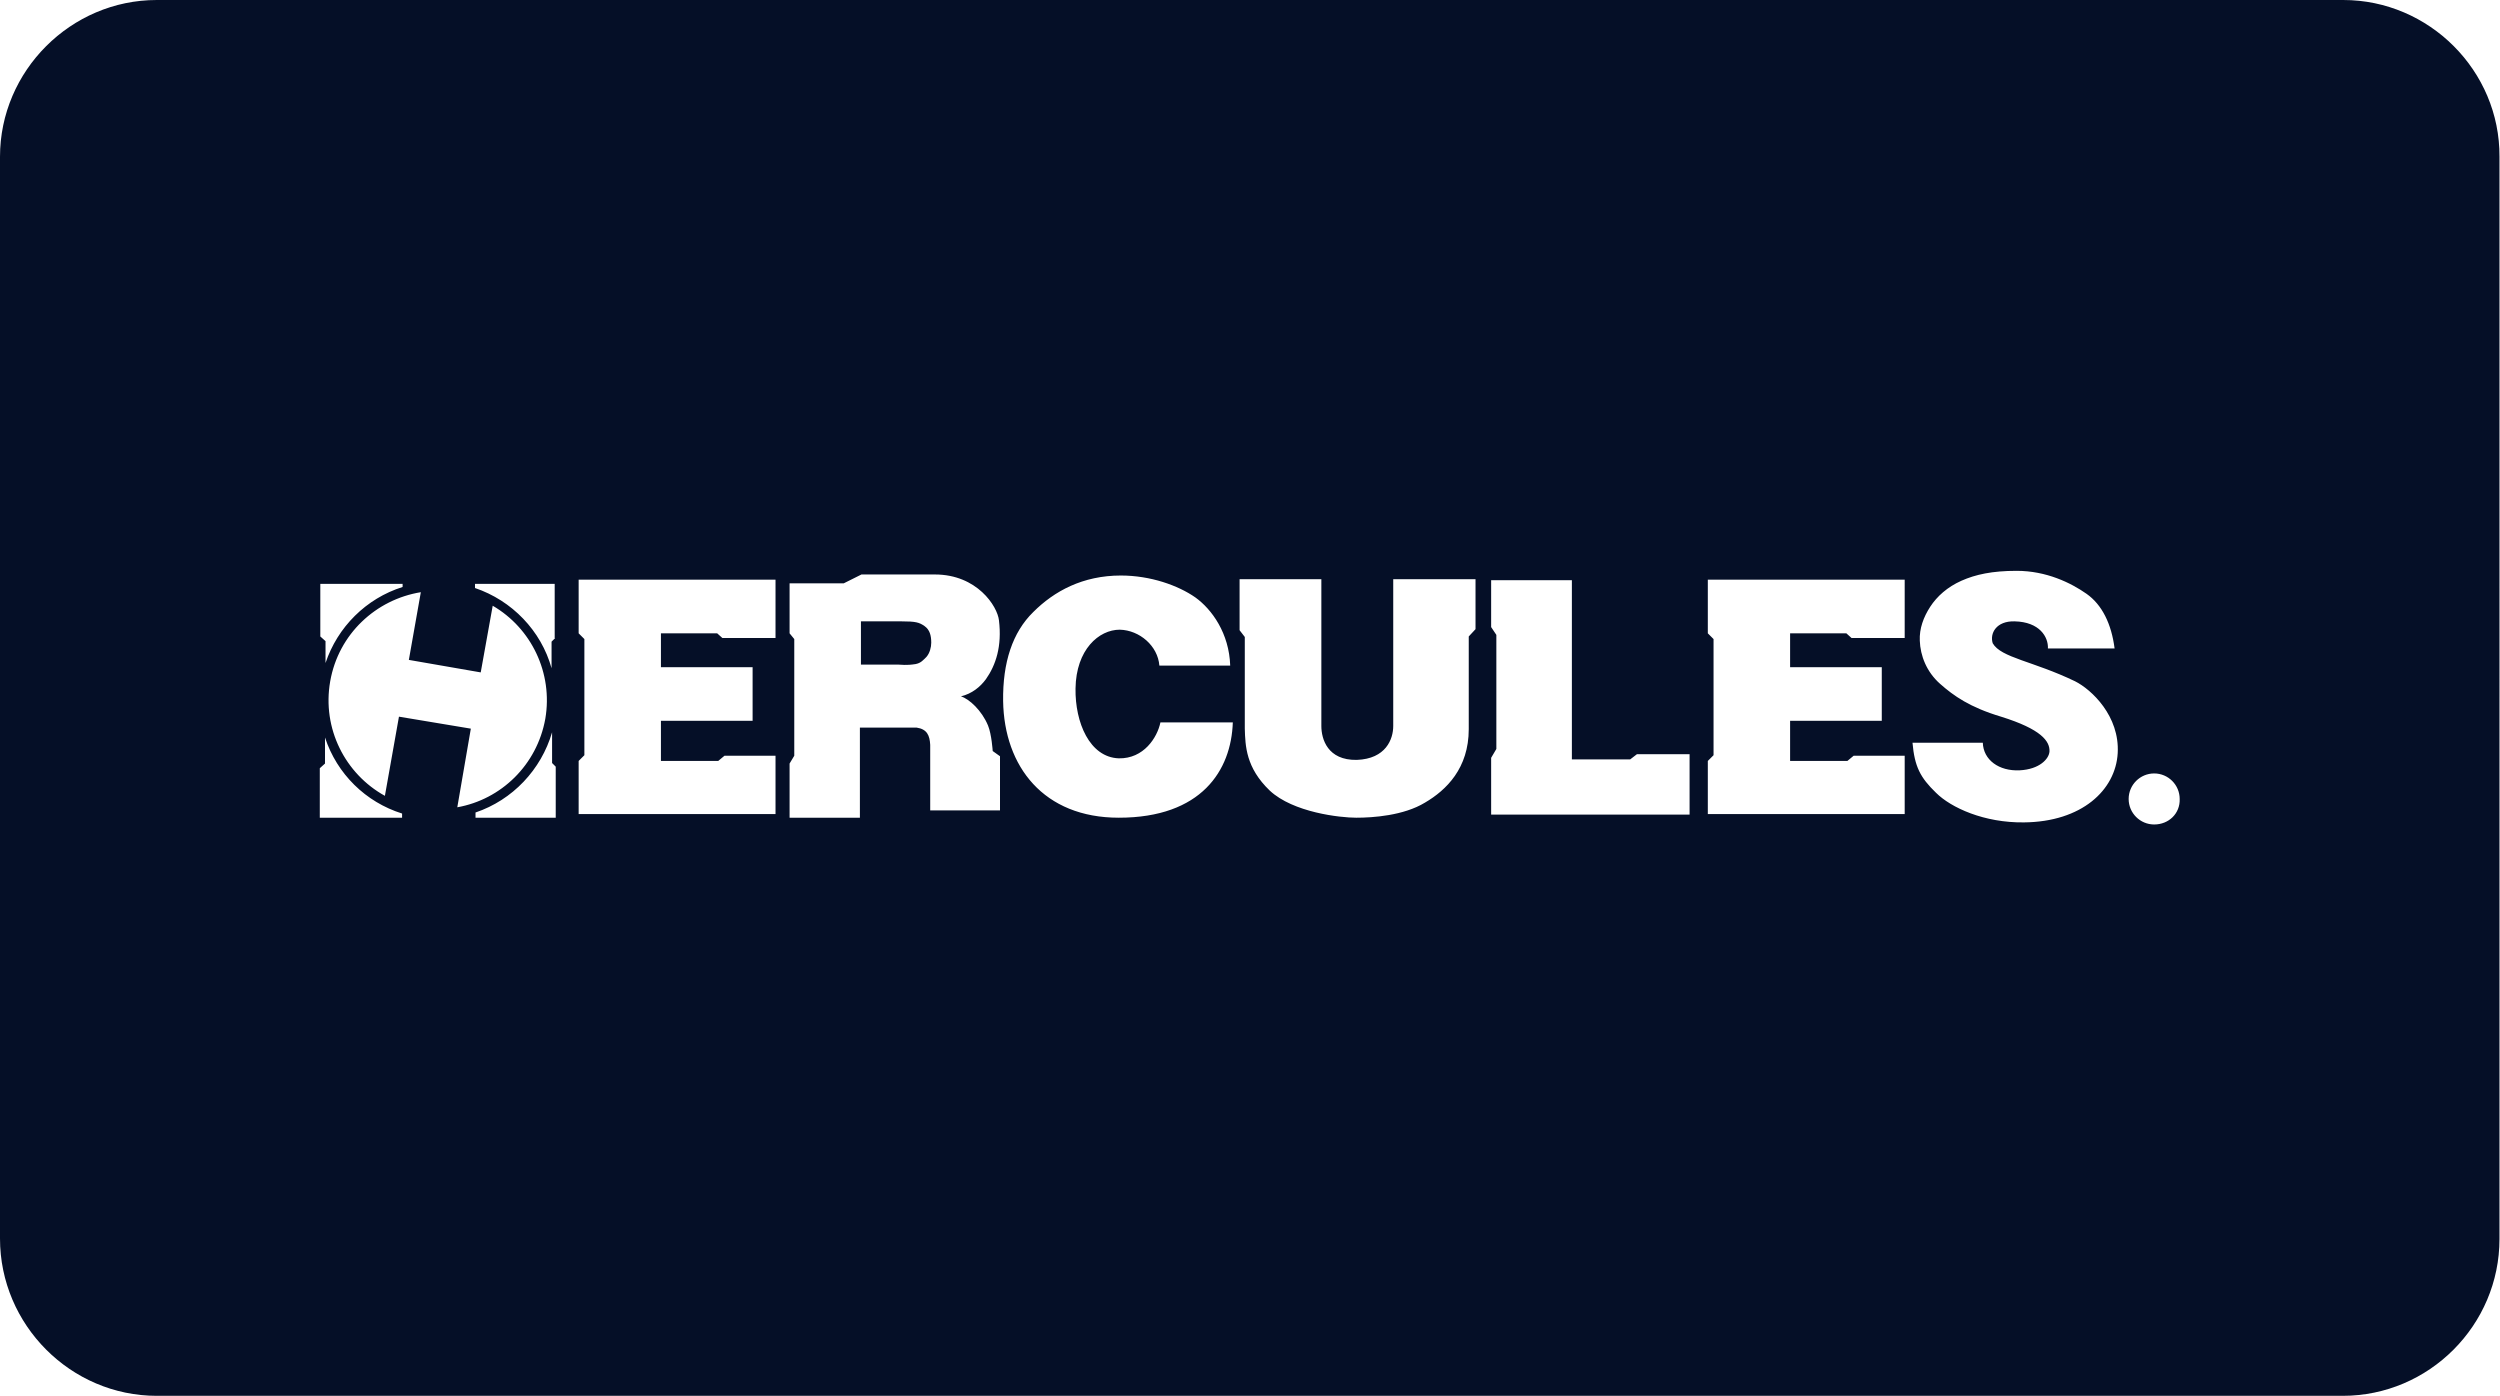 <?xml version="1.0" encoding="utf-8"?>
<!-- Generator: Adobe Illustrator 28.1.0, SVG Export Plug-In . SVG Version: 6.00 Build 0)  -->
<svg version="1.1" id="Capa_1" xmlns="http://www.w3.org/2000/svg" xmlns:xlink="http://www.w3.org/1999/xlink" x="0px" y="0px"
	 viewBox="0 0 480 268" style="enable-background:new 0 0 480 268;" xml:space="preserve">
<style type="text/css">
	.st0{fill-rule:evenodd;clip-rule:evenodd;fill:#050F27;}
</style>
<g>
	<path class="st0" d="M449.9,0H30.1C13.6,0,0,13.6,0,30.1v207.7C0,254.4,13.6,268,30.1,268h419.7c16.6,0,30.1-13.6,30.1-30.1V30.1
		C480,13.6,466.4,0,449.9,0z M61.5,112.1h15.8v0.6c-7,2.2-12.5,7.7-14.8,14.6v-4.2l-1-0.9V112.1z M77.2,157H61.4v-9.5l1-0.9v-5
		c2.3,7,7.8,12.4,14.8,14.6V157z M76.6,137.6l-2.7,15.2c-7.6-4.2-12.1-12.9-10.5-22c1.6-9.1,8.8-15.7,17.4-17.1l-2.3,13l13.8,2.4
		l2.3-12.8c7.4,4.3,11.6,12.9,10.1,21.7c-1.6,8.9-8.5,15.5-16.9,17l2.6-15.1L76.6,137.6z M106.6,157H91.3v-1
		c7.1-2.4,12.6-8.2,14.7-15.4v5.9l0.7,0.7V157z M106.6,122.5l-0.7,0.7v5.1c-2-7.2-7.6-13-14.7-15.4v-0.8h15.3V122.5z M148.8,122.5
		h-10.1l-1-0.9h-10.8v6.5h17.6v10.3h-17.6v7.7h11l1.2-1h9.8v11.2h-37.8v-10.2l1.1-1.1v-22.3l-1.1-1.1v-10.3h37.8V122.5z
		 M178.6,155.6V143c-0.1-1.8-0.6-3-2.6-3.3h-10.9v17.3h-13.5v-10.4l0.9-1.5v-22.4l-0.9-1.1V112H162l3.4-1.7h14.1
		c8.1,0,12,6.1,12.3,8.8c0.6,5-0.6,8.6-2.5,11.3c-1.1,1.5-2.7,2.8-4.8,3.3c1.6,0.5,4,2.7,5.2,5.6c0.7,1.7,0.9,4.9,0.9,4.9l1.4,1
		l0,10.4H178.6z M214.8,157c-14.4,0-22-9.8-22.2-22.4c-0.1-7.4,1.8-13.2,5.8-17.1c4-4,9.5-7,16.8-7c5.7,0,11,1.9,14.3,4.2
		c3.2,2.3,6.5,6.9,6.7,13.1h-13.6c-0.3-3.8-3.8-6.8-7.6-6.9c-4,0-8.4,3.8-8.5,11.3c-0.1,6.5,2.7,13.2,8.3,13.4c4.8,0.1,7.4-4,8-6.9
		h13.9C236.4,147.9,230.7,157,214.8,157z M282,122.2V140c0,7.5-4.3,11.7-8.4,14.1c-4.1,2.5-10,2.9-13.2,2.9c-3.1,0-12.1-1-16.6-5.2
		c-4.6-4.4-4.7-8.6-4.8-11.9v-17.6l-1-1.3v-9.8h15.7v28.2c0,2.5,1.2,6.6,6.8,6.5c5.6-0.2,7-4,7-6.5v-28.2h0h15.8l0,9.6L282,122.2z
		 M324.4,156.4h-38.1v-10.9l1-1.7v-21.9l-1-1.5v-9h0h15.5v34.4h11.2l1.3-1h10.1V156.4z M365.6,122.5h-10.1l-1-0.9h-10.8v6.5h17.6
		v10.3h-17.6v7.7h11l1.2-1h9.8v11.2h-37.8v-10.2l1.1-1.1v-22.3l-1.1-1.1v-10.3h37.8V122.5z M406.6,144.6c-0.4,7.1-6.9,13.2-18,13.3
		c-7.6,0.1-14-2.8-16.9-5.7c-3-2.9-4.1-5-4.5-9.6h13.5c0.1,3.3,3.1,5.5,7.1,5.3c3.8-0.2,5.6-2.2,5.7-3.6c0.1-2-1.6-4.3-9.3-6.7
		c-6-1.8-9.1-4-11.7-6.3c-2.6-2.3-3.8-5.4-3.9-8.3c-0.1-2.3,0.7-4.5,2-6.5c1.3-2,3.3-3.8,6-5c2.7-1.2,5.9-1.9,10.6-1.9
		c5.7,0,10.4,2.3,13.4,4.4c3,2.1,4.8,5.8,5.4,10.5h-12.8c0.1-2.2-1.6-5.1-6.4-5.2c-3.5-0.1-4.8,2.3-4.2,4.2
		c1.6,2.8,7.7,3.4,15.8,7.3C401.6,132.4,407,137.5,406.6,144.6z M413.6,158.3c-2.7,0-4.9-2.2-4.9-4.9c0-2.7,2.2-4.9,4.9-4.9
		c2.7,0,4.9,2.2,4.9,4.9C418.6,156.2,416.4,158.3,413.6,158.3z"/>
	<path class="st0" d="M177.5,120.2c-1-0.7-1.7-0.9-4.4-0.9h-7.8v8.3h7.1c0.7,0,1.5,0.2,3.4-0.1c1-0.2,1.4-0.7,2.1-1.4
		c0.6-0.7,0.9-1.8,0.9-2.7C178.8,122,178.5,120.9,177.5,120.2z"/>
</g>
</svg>
